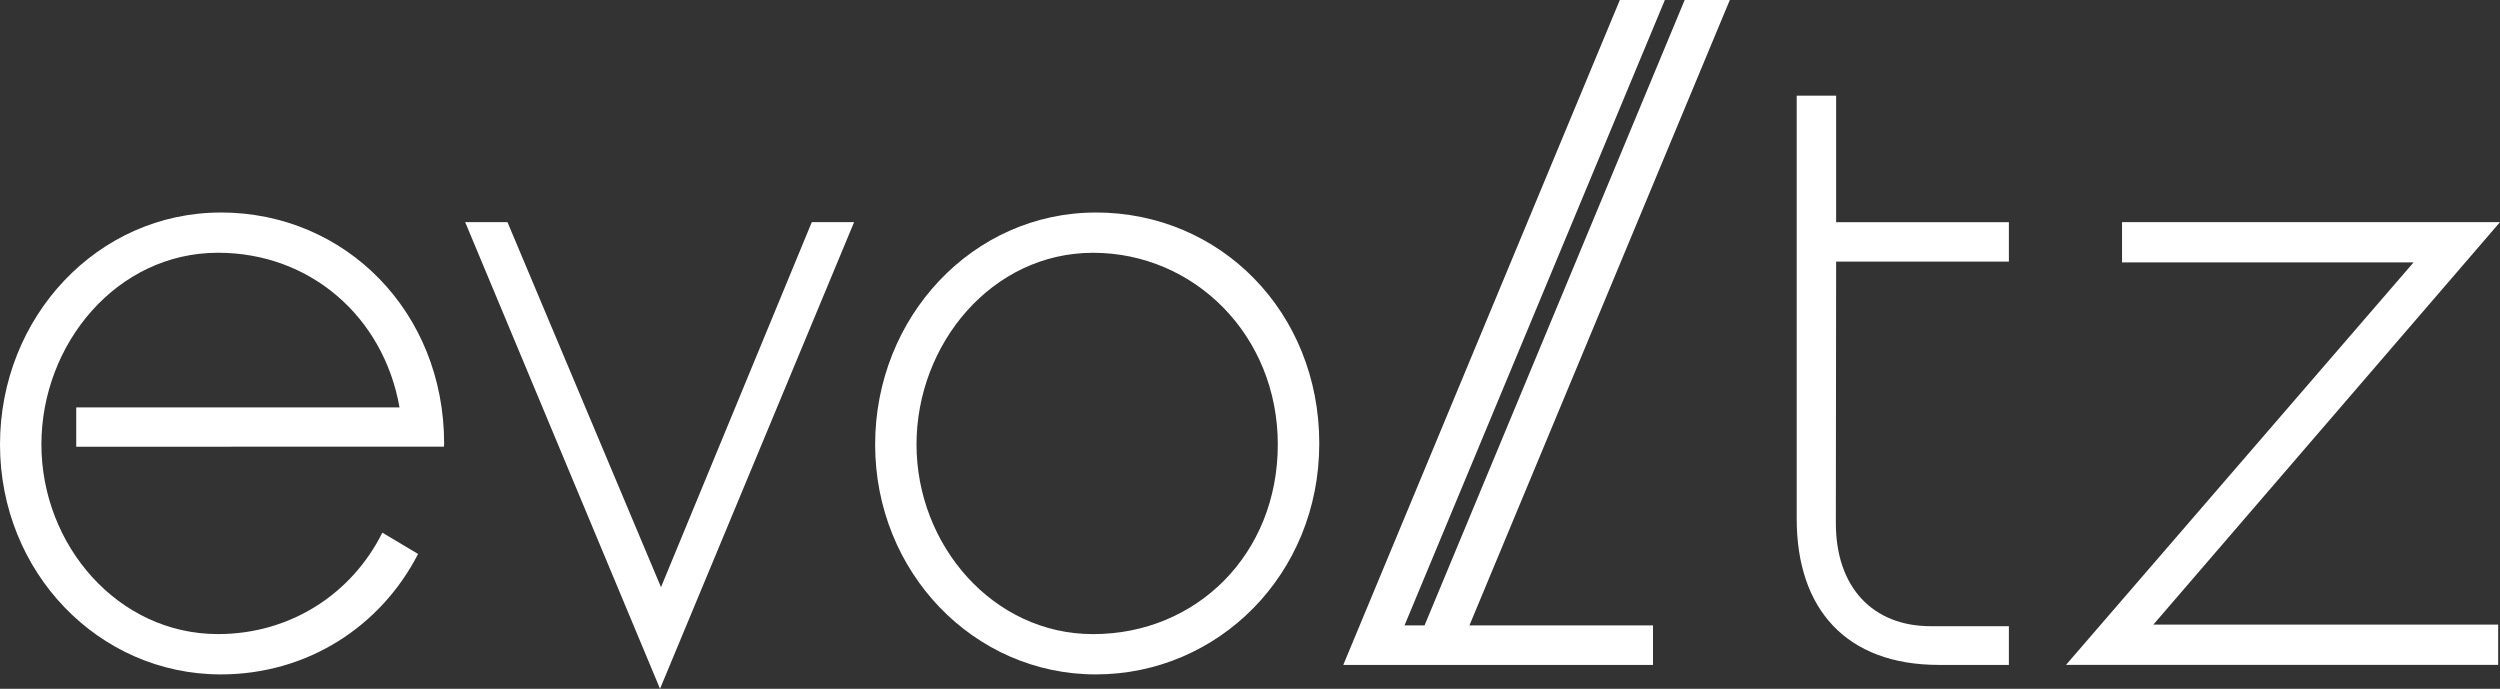 <?xml version="1.0" encoding="UTF-8"?>
<svg xmlns="http://www.w3.org/2000/svg" id="_イヤー_2" viewBox="0 0 697.43 192.15">
  <rect x="0" y="0" width="697.43" height="192.15" fill="#333333" stroke="none"/>
  <defs>
    <style>.cls-1{fill:#fff;}</style>
  </defs>
  <g id="_イヤー_1-2">
    <g>
      <polygon class="cls-1" points="226.47 61.97 184.4 163.81 141.57 61.97 129.77 61.97 184.13 192.15 238.27 61.97 226.47 61.97"></polygon>
      <path class="cls-1" d="M305.69,59.29c-34.35,0-61.55,29.15-61.55,64.72s27.45,64.13,61.55,64.13,62.35-27.82,62.35-64.41-27.46-64.45-62.35-64.45m-.76,117.62c-27.96,0-49.25-24.86-49.25-52.9s21.02-53.48,49.25-53.48,51.54,22.99,51.54,53.48-22.56,52.9-51.54,52.9"></path>
      <polygon class="cls-1" points="697.43 61.97 591.99 61.97 591.99 73.21 673.31 73.21 576.36 185.48 696.92 185.48 696.92 174.25 600.72 174.25 697.43 61.97"></polygon>
      <path class="cls-1" d="M512.24,26.68h-11.01v118.07c0,25.15,13.81,40.74,39.68,40.74h19.51v-10.8h-21.83c-16.08,0-26.44-10.79-26.44-28.73l.08-72.98h48.19v-10.99h-48.19V26.68Z"></path>
      <path class="cls-1" d="M61.59,59.29C27.19,59.29,0,88.44,0,124.01s27.45,64.13,61.59,64.13c24.08,0,44.61-13.29,55.04-33.6l-9.97-5.95c-8.45,17.01-25.57,28.3-45.85,28.3-27.96,0-49.26-24.85-49.26-52.9s21.03-53.48,49.26-53.48c25.81,0,46.2,17.94,50.65,43.14H21.27v10.98l102.58-.03c0-.3,.05-.59,.05-.87,0-36.64-27.45-64.45-62.31-64.45"></path>
      <polygon class="cls-1" points="409.93 174.47 482.57 0 469.98 0 397.41 174.47 391.82 174.47 464.45 0 451.89 0 374.76 185.44 374.82 185.49 461.14 185.49 461.14 174.47 409.93 174.47"></polygon>
    </g>
  </g>
</svg>
